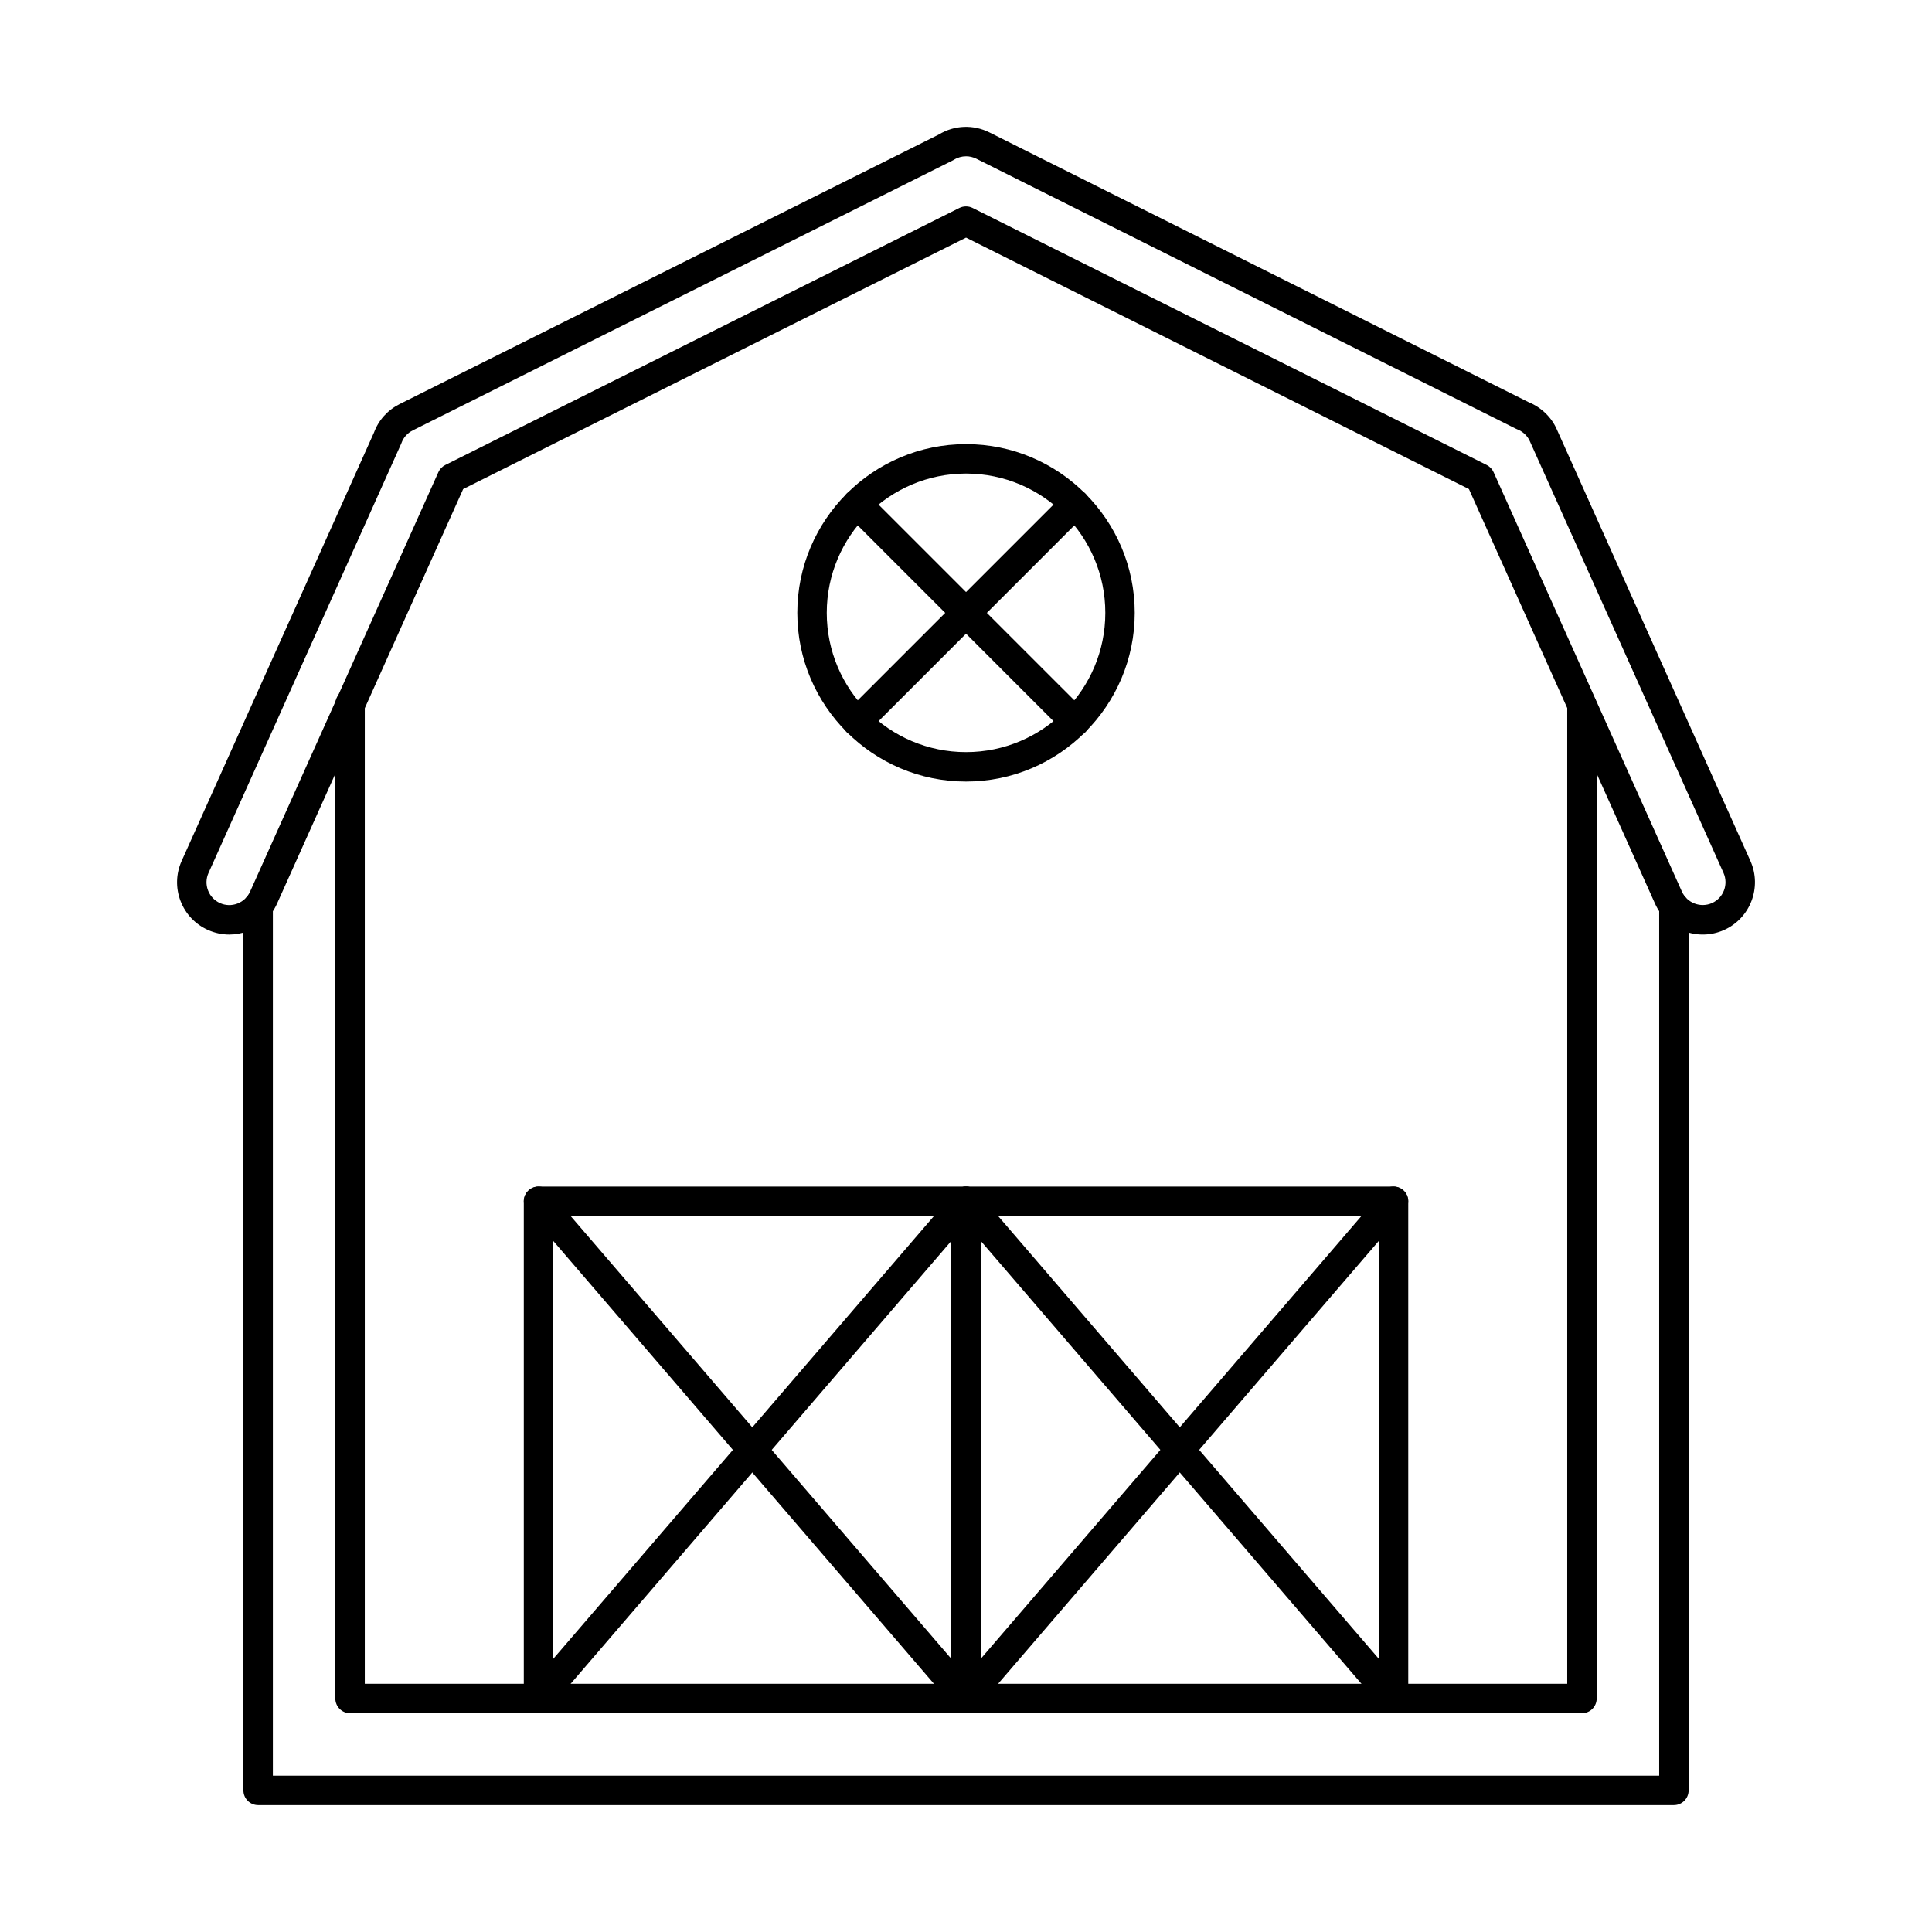 <?xml version="1.0" encoding="UTF-8"?>
<!-- Uploaded to: ICON Repo, www.iconrepo.com, Generator: ICON Repo Mixer Tools -->
<svg fill="#000000" width="800px" height="800px" version="1.1" viewBox="144 144 512 512" xmlns="http://www.w3.org/2000/svg">
 <g fill-rule="evenodd">
  <path d="m400.01 185.42c-1.117 0-2.227 0.305-3.211 0.926-0.102 0.062-0.215 0.121-0.316 0.172l-143.07 71.531c-1.434 0.711-2.512 1.91-3.019 3.363-0.039 0.09-0.082 0.191-0.121 0.285l-51.02 113.66c-0.66 1.465-0.703 3.109-0.125 4.613 0.57 1.504 1.707 2.703 3.18 3.363 1.477 0.66 3.109 0.699 4.621 0.121 1.504-0.578 2.691-1.707 3.352-3.18l49.895-111.14c0.375-0.824 1.016-1.492 1.816-1.898l136.26-68.129c1.098-0.547 2.398-0.547 3.496 0l136.26 68.129c0.801 0.406 1.441 1.078 1.809 1.898l49.895 111.12s0 0.012 0.008 0.012c1.355 3.039 4.938 4.41 7.977 3.059 3.051-1.363 4.41-4.938 3.059-7.984l-51.324-114.39c-0.602-1.41-1.871-2.602-3.336-3.168-0.109-0.043-0.223-0.09-0.324-0.141l-143.05-71.586c-0.863-0.426-1.789-0.641-2.715-0.641zm-195.23 206.25c-1.922 0-3.84-0.406-5.641-1.207-3.383-1.504-5.965-4.238-7.297-7.691-1.32-3.453-1.219-7.223 0.293-10.598l50.973-113.53c1.211-3.293 3.625-5.973 6.824-7.57l142.91-71.453c4.098-2.477 9.082-2.672 13.371-0.527l142.91 71.504c3.312 1.34 6.094 4.035 7.465 7.234l51.297 114.34c3.109 6.981-0.031 15.188-7.004 18.297-6.969 3.109-15.168-0.031-18.285-7l-49.312-109.86-133.27-66.637-133.27 66.637-49.324 109.86c-1.504 3.363-4.238 5.953-7.691 7.273-1.605 0.621-3.281 0.926-4.945 0.926z"/>
  <path d="m587.61 622.38h-375.2c-2.152 0-3.902-1.746-3.902-3.902v-234.29c0-2.152 1.746-3.902 3.902-3.902 2.152 0 3.902 1.746 3.902 3.902v230.39h367.39v-230.39c0-2.152 1.746-3.902 3.898-3.902 2.156 0 3.902 1.746 3.902 3.902v234.29c0 2.152-1.746 3.902-3.898 3.902z"/>
  <path d="m563.24 598.02h-326.47c-2.152 0-3.902-1.746-3.902-3.902v-263.55c0-2.152 1.746-3.902 3.902-3.902s3.902 1.746 3.902 3.902v259.65h318.66v-259.22c0-2.152 1.746-3.902 3.902-3.902s3.902 1.746 3.902 3.902v263.12c0 2.152-1.746 3.902-3.898 3.902z"/>
  <path d="m400.01 269.5c-20.348 0-36.91 16.562-36.91 36.91 0 20.348 16.559 36.91 36.91 36.91 20.352 0 36.91-16.559 36.91-36.91 0-20.348-16.559-36.91-36.906-36.91zm0 81.621c-24.656 0-44.715-20.066-44.715-44.711 0-24.656 20.055-44.711 44.711-44.711 24.648 0 44.711 20.055 44.711 44.711 0 24.648-20.066 44.711-44.711 44.711z"/>
  <path d="m371.16 339.17c-1.008 0-2.004-0.375-2.766-1.137-1.523-1.523-1.523-3.992 0-5.516l57.719-57.715c1.512-1.523 3.992-1.523 5.516 0 1.527 1.523 1.523 3.992 0 5.516l-57.715 57.715c-0.762 0.762-1.758 1.137-2.75 1.137z"/>
  <path d="m428.86 339.17c-0.996 0-2.004-0.375-2.754-1.137l-57.715-57.715c-1.523-1.523-1.527-3.992 0-5.516 1.523-1.523 3.992-1.523 5.516 0l57.719 57.715c1.523 1.523 1.523 3.992 0 5.516-0.758 0.762-1.766 1.137-2.762 1.137z"/>
  <path d="m400.01 598.02c-2.152 0-3.902-1.746-3.902-3.902v-127.87h-105.49v127.87c0 2.152-1.746 3.902-3.902 3.902-2.152 0-3.902-1.746-3.902-3.902v-131.77c0-2.152 1.746-3.902 3.902-3.902h113.29c2.152 0 3.898 1.746 3.898 3.902l0.004 131.77c0 2.152-1.75 3.902-3.902 3.902z"/>
  <path d="m513.3 598.02c-2.152 0-3.902-1.746-3.902-3.902v-127.87h-105.48v127.87c0 2.152-1.75 3.902-3.902 3.902-2.152 0-3.902-1.746-3.902-3.902v-131.77c0-2.152 1.746-3.902 3.902-3.902h113.29c2.152 0 3.898 1.746 3.898 3.902v131.77c0 2.152-1.746 3.902-3.898 3.902z"/>
  <path d="m400.01 598.02c-1.098 0-2.188-0.457-2.957-1.352l-113.29-131.78c-1.41-1.637-1.219-4.094 0.418-5.496 1.629-1.41 4.094-1.219 5.496 0.418l113.29 131.77c1.402 1.637 1.219 4.094-0.418 5.508-0.73 0.629-1.637 0.934-2.539 0.934z"/>
  <path d="m513.3 598.02c-1.098 0-2.184-0.457-2.957-1.352l-110.33-128.34-110.33 128.34c-1.402 1.637-3.871 1.82-5.496 0.418-1.637-1.414-1.828-3.871-0.418-5.508l113.29-131.77c0.742-0.863 1.816-1.359 2.953-1.359 1.141 0 2.215 0.496 2.957 1.363l113.29 131.77c1.402 1.637 1.219 4.094-0.418 5.508-0.73 0.629-1.637 0.934-2.539 0.934z"/>
  <path d="m400.01 598.02c-0.906 0-1.809-0.305-2.543-0.934-1.637-1.414-1.82-3.871-0.418-5.508l113.29-131.77c1.402-1.637 3.859-1.828 5.496-0.418 1.637 1.402 1.82 3.859 0.418 5.496l-113.29 131.78c-0.773 0.895-1.859 1.352-2.957 1.352z"/>
 </g>
</svg>
